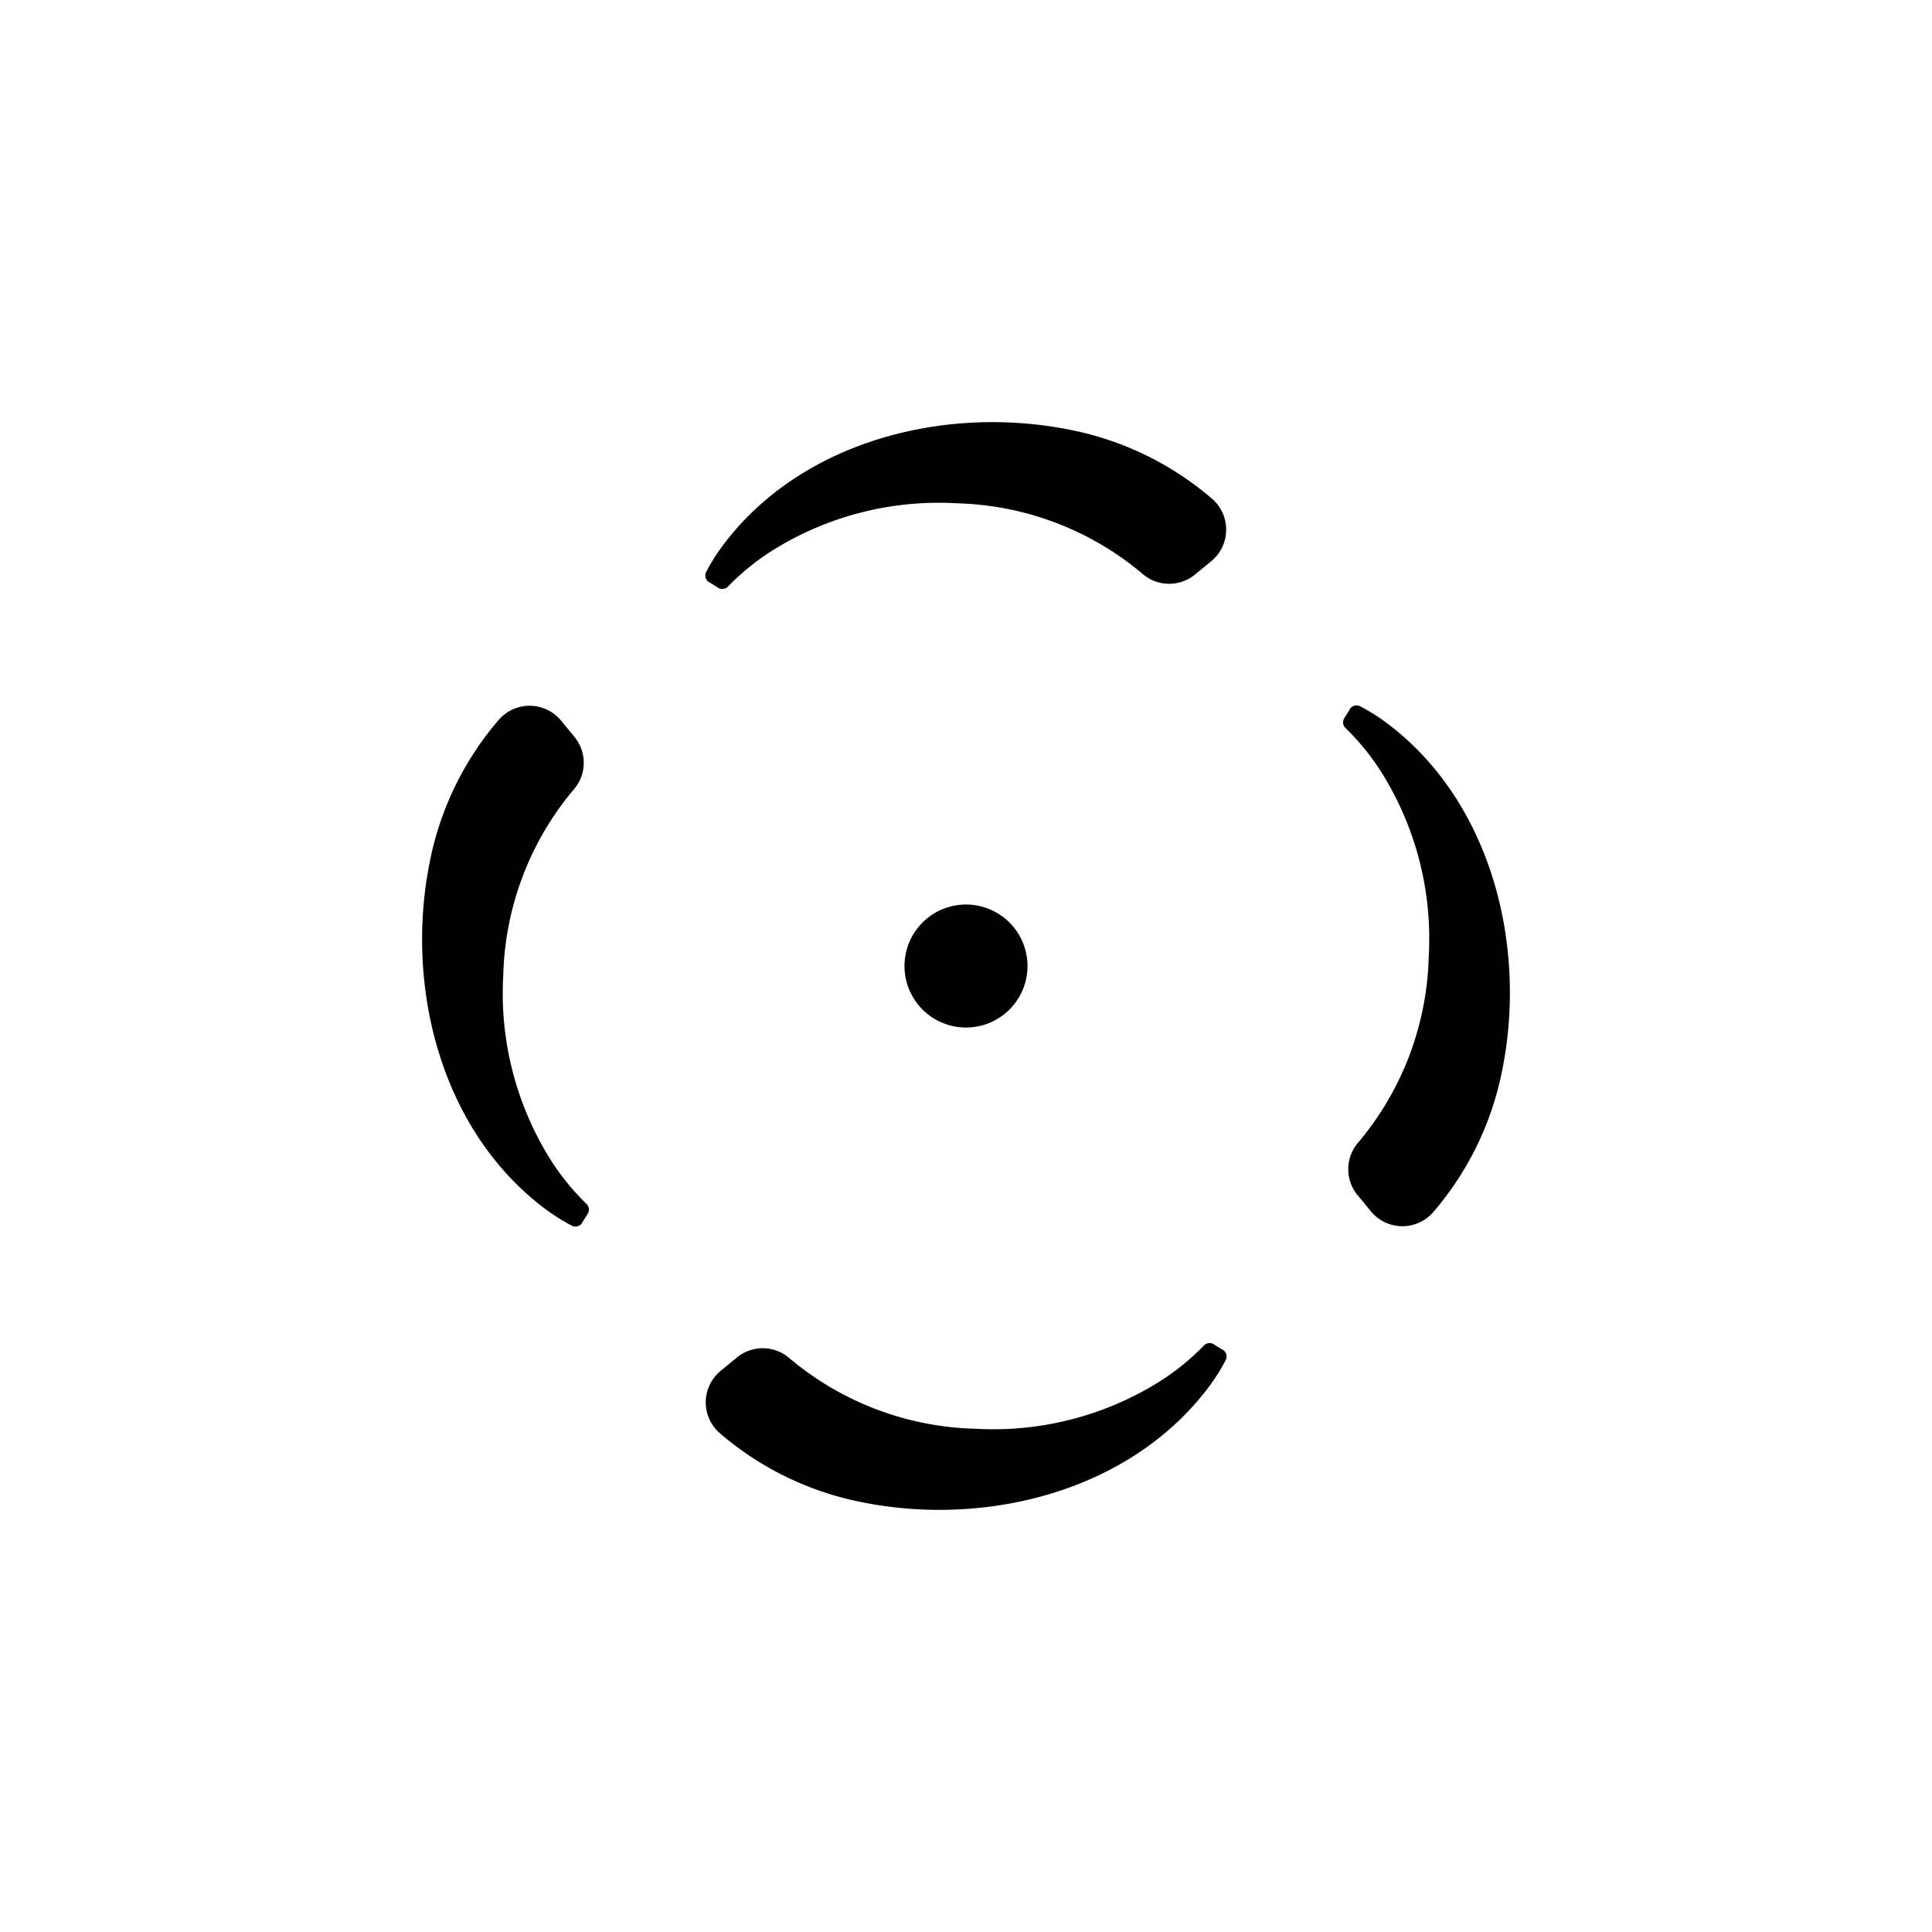 <?xml version="1.0" encoding="UTF-8"?> <svg xmlns="http://www.w3.org/2000/svg" id="Group_5146" data-name="Group 5146" width="60" height="60" viewBox="0 0 60 60"><path id="Path_13799" data-name="Path 13799" d="M60,30A30,30,0,1,1,30,0,30,30,0,0,1,60,30" transform="translate(0 0.001)" opacity="0"></path><path id="Path_13800" data-name="Path 13800" d="M76.448,115.156l-.277-.175a.246.246,0,0,0-.31.041,7.5,7.5,0,0,1-1.422,1.145,9.72,9.72,0,0,1-5.666,1.437,9.316,9.316,0,0,1-5.781-2.19,1.262,1.262,0,0,0-1.631-.023l-.5.41a1.268,1.268,0,0,0-.036,1.937,9.59,9.59,0,0,0,4.391,2.142c3.884.791,8.385-.332,10.818-3.6a6.124,6.124,0,0,0,.505-.806.246.246,0,0,0-.086-.322" transform="translate(-38.475 -73.233)"></path><path id="Path_13801" data-name="Path 13801" d="M60.5,41.093l.277.175a.246.246,0,0,0,.31-.041,7.5,7.5,0,0,1,1.422-1.145,9.72,9.72,0,0,1,5.666-1.437,9.316,9.316,0,0,1,5.781,2.19,1.262,1.262,0,0,0,1.631.022l.5-.41a1.268,1.268,0,0,0,.036-1.937,9.589,9.589,0,0,0-4.392-2.142c-3.884-.791-8.385.332-10.818,3.6a6.123,6.123,0,0,0-.505.806.246.246,0,0,0,.086.322" transform="translate(-38.475 -23.015)"></path><path id="Path_13802" data-name="Path 13802" d="M41.094,76.447l.175-.277a.246.246,0,0,0-.041-.31,7.5,7.5,0,0,1-1.145-1.422,9.72,9.72,0,0,1-1.437-5.666,9.316,9.316,0,0,1,2.19-5.781,1.262,1.262,0,0,0,.022-1.631l-.41-.5a1.268,1.268,0,0,0-1.937-.036,9.589,9.589,0,0,0-2.142,4.391c-.791,3.884.332,8.385,3.6,10.818a6.124,6.124,0,0,0,.806.505.246.246,0,0,0,.322-.086" transform="translate(-23.017 -38.474)"></path><path id="Path_13803" data-name="Path 13803" d="M115.157,60.5l-.175.277a.246.246,0,0,0,.041.31,7.5,7.5,0,0,1,1.145,1.422,9.72,9.72,0,0,1,1.437,5.666,9.316,9.316,0,0,1-2.19,5.781,1.262,1.262,0,0,0-.022,1.631l.41.5a1.268,1.268,0,0,0,1.937.036,9.589,9.589,0,0,0,2.142-4.391c.791-3.884-.332-8.385-3.6-10.818a6.123,6.123,0,0,0-.806-.505.246.246,0,0,0-.322.086" transform="translate(-73.234 -38.474)"></path><path id="Path_13804" data-name="Path 13804" d="M81.23,79.32a1.91,1.91,0,1,1-1.909-1.909A1.91,1.91,0,0,1,81.23,79.32" transform="translate(-49.32 -49.32)"></path></svg> 